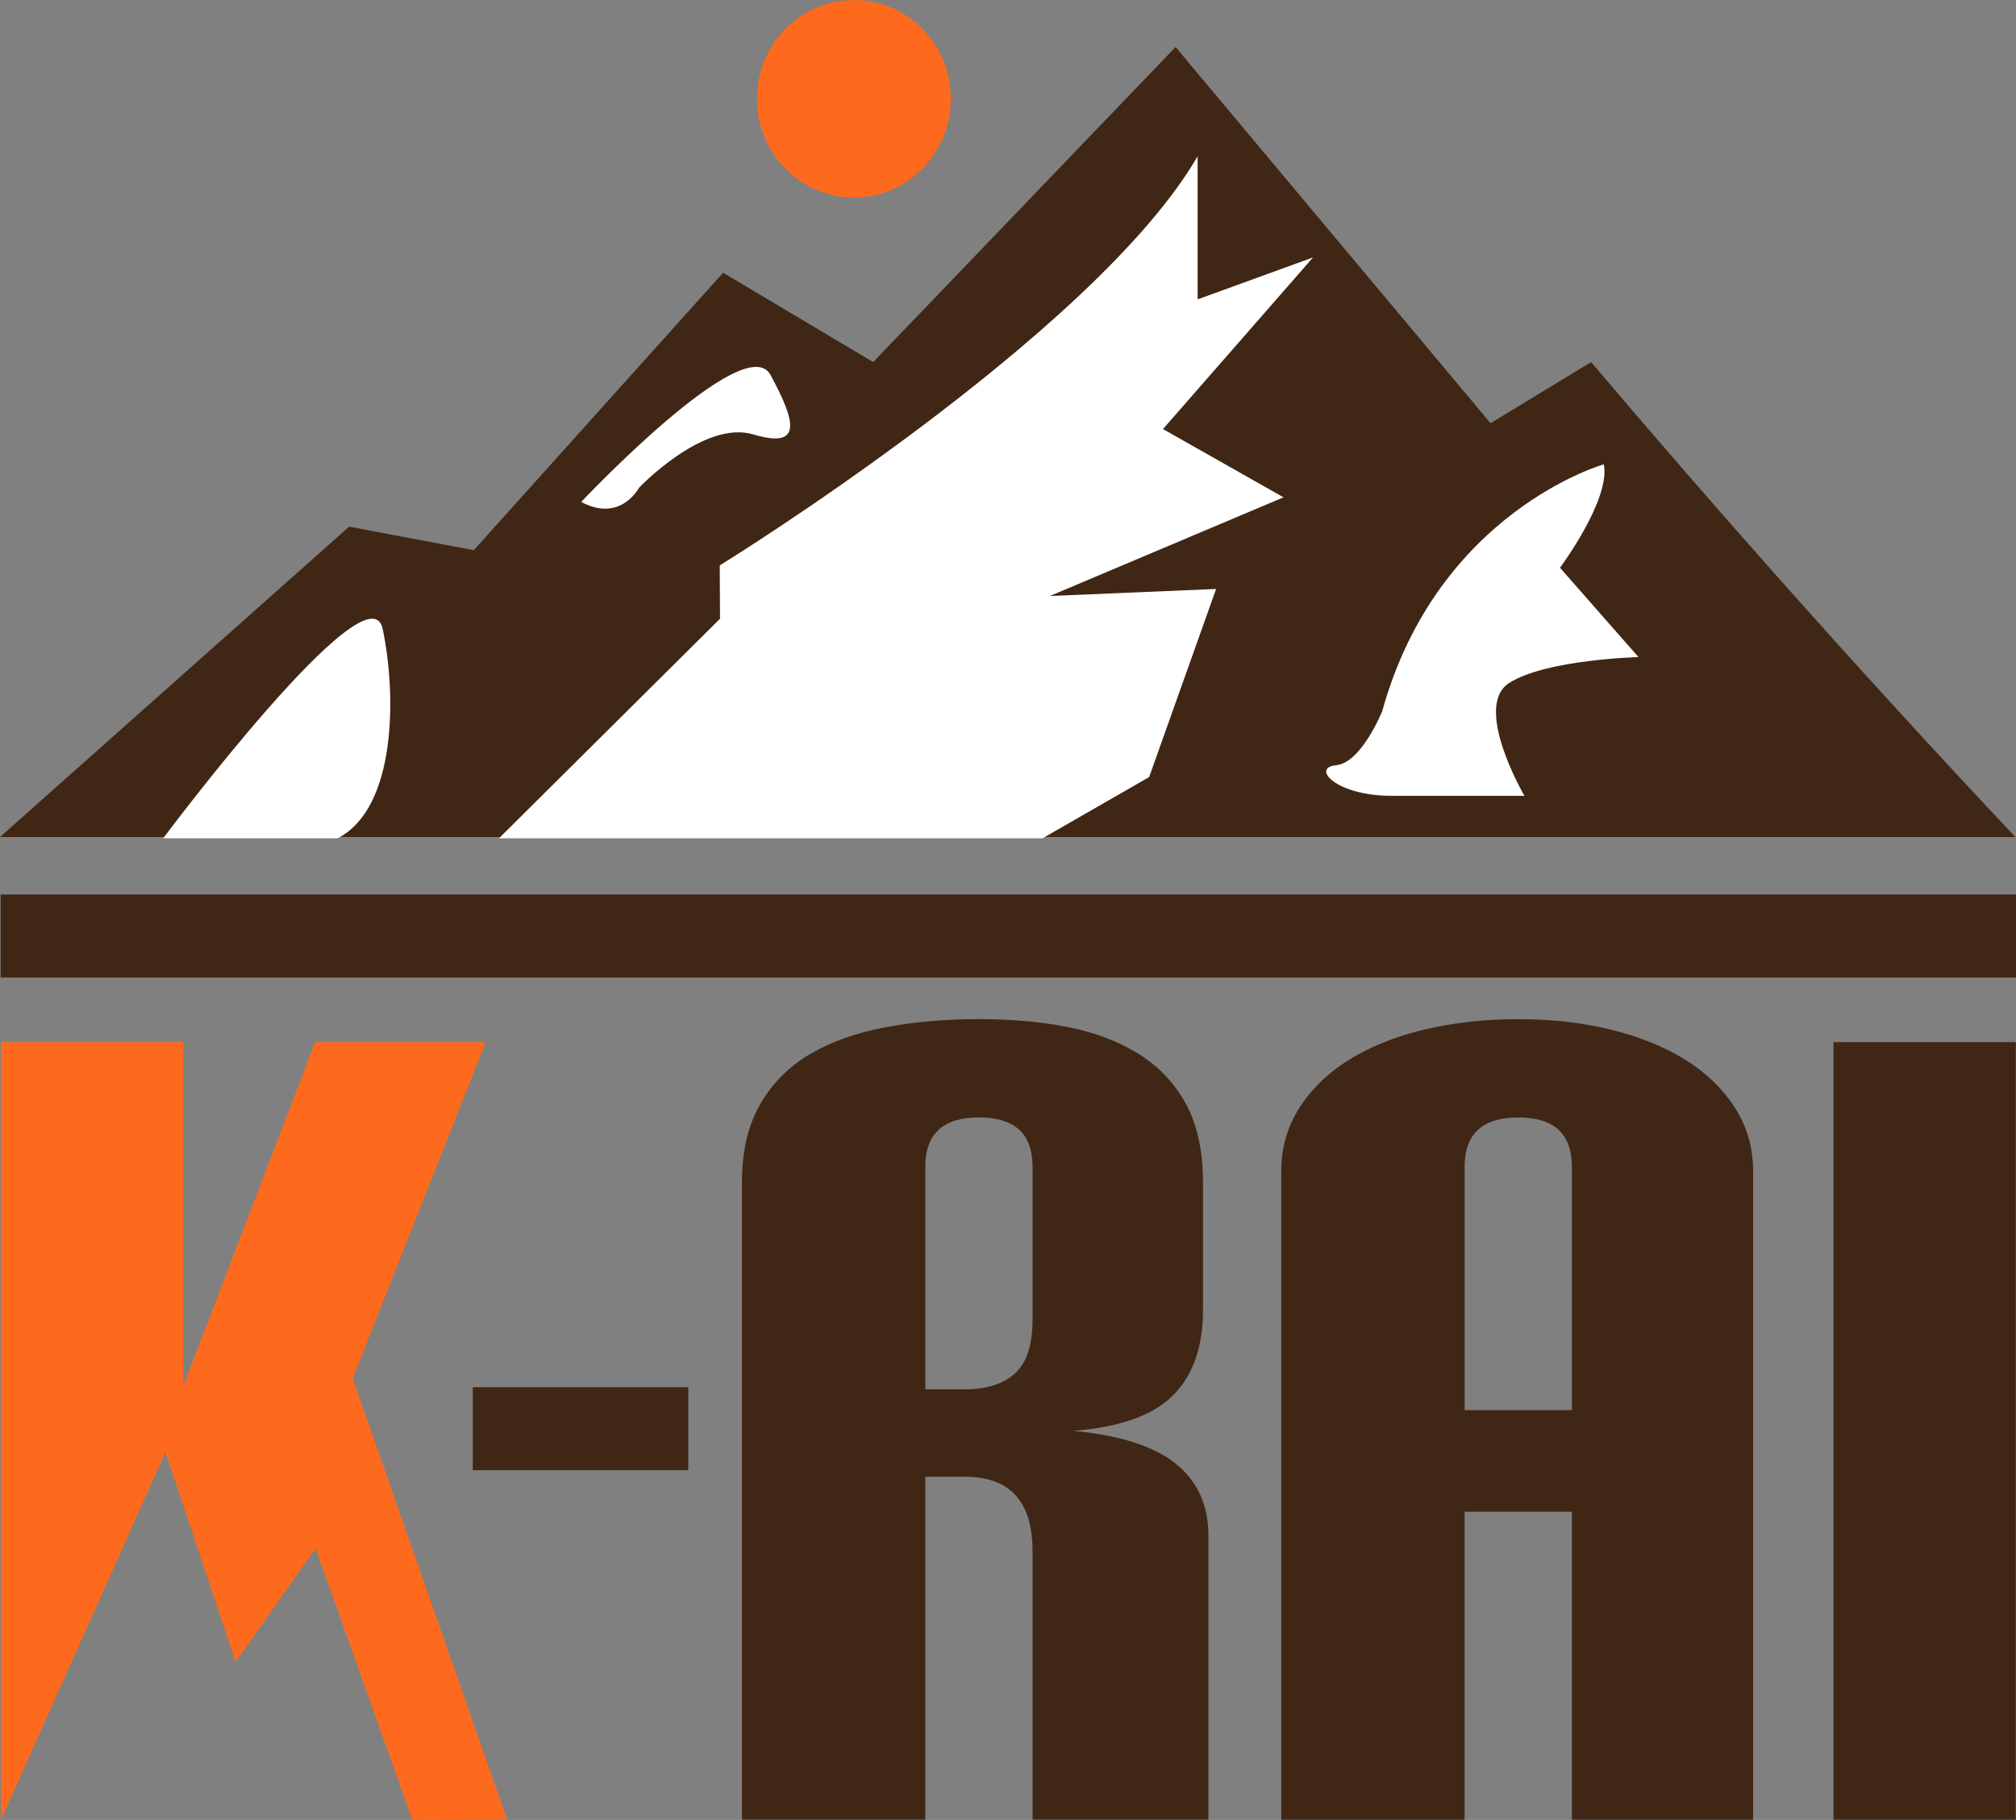 <?xml version="1.0" encoding="UTF-8"?> <svg xmlns="http://www.w3.org/2000/svg" width="72" height="65" viewBox="0 0 72 65" fill="none"><rect x="0" y="0" width="72" height="65" fill="#808080" stroke="none"/><g clip-path="url(#clip0_154_161)"><path d="M11.27 55.3C10.319 56.651 9.367 58.002 8.416 59.353C7.579 56.857 6.743 54.36 5.907 51.864C3.95 56.239 1.992 60.615 0.035 64.99V37.219H6.546V49.505L11.256 37.219H17.345L12.596 49.232L18.111 64.99C16.984 64.993 15.857 64.997 14.73 65C13.577 61.767 12.423 58.533 11.27 55.3V55.3Z" fill="#FE6A1D"></path><path d="M16.885 52.508V49.544H24.582V52.508H16.885Z" fill="#402615"></path><path d="M36.876 64.989V55.395C36.876 53.627 36.072 52.742 34.463 52.742H33.047V64.989H26.498V42.211C26.498 41.118 26.714 40.196 27.149 39.441C27.584 38.687 28.177 38.089 28.93 37.647C29.683 37.204 30.577 36.886 31.611 36.691C32.645 36.496 33.761 36.398 34.962 36.398C36.162 36.398 37.208 36.496 38.179 36.691C39.149 36.886 39.991 37.212 40.706 37.666C41.421 38.122 41.976 38.72 42.372 39.461C42.767 40.202 42.965 41.132 42.965 42.25V46.774C42.965 48.1 42.608 49.121 41.893 49.836C41.178 50.552 39.99 50.974 38.332 51.103C39.991 51.259 41.21 51.65 41.989 52.274C42.767 52.898 43.157 53.756 43.157 54.848V64.989H36.876V64.989ZM36.876 41.664C36.876 40.494 36.238 39.909 34.962 39.909C33.686 39.909 33.047 40.494 33.047 41.664V49.621H34.464C35.23 49.621 35.823 49.432 36.245 49.056C36.666 48.679 36.876 48.036 36.876 47.125V41.664Z" fill="#402615"></path><path d="M56.138 64.99V53.991H52.308V64.99H45.76V41.822C45.76 40.99 45.976 40.236 46.411 39.56C46.845 38.884 47.438 38.312 48.192 37.843C48.944 37.376 49.838 37.018 50.873 36.771C51.907 36.524 53.023 36.4 54.224 36.4C55.424 36.4 56.496 36.524 57.517 36.771C58.537 37.018 59.425 37.376 60.179 37.843C60.931 38.311 61.525 38.883 61.959 39.56C62.394 40.236 62.611 40.99 62.611 41.822V64.99H56.139H56.138ZM56.138 41.665C56.138 40.495 55.5 39.91 54.224 39.91C52.947 39.91 52.309 40.495 52.309 41.665V50.363H56.139V41.665H56.138Z" fill="#402615"></path><path d="M65.482 64.99V37.219H71.993V64.99H65.482Z" fill="#402615"></path><path d="M0.023 34.913V31.947H72V34.913H0.023Z" fill="#402615"></path><path d="M0 29.894C4.157 26.199 8.312 22.504 12.469 18.81L16.921 19.65L25.825 9.741L31.185 12.932L41.985 1.68L53.234 15.115L56.825 12.932C58.97 15.461 61.183 18.015 63.469 20.588C66.326 23.805 69.165 26.906 71.976 29.894H0Z" fill="#402615"></path><path d="M5.828 29.939C5.828 29.939 13.172 20.11 13.667 22.461C14.162 24.812 14.165 28.853 12.061 29.939H5.828Z" fill="white"></path><path d="M20.758 17.926C20.758 17.926 26.612 11.712 27.519 13.392C28.426 15.071 28.676 16.043 26.902 15.515C25.128 14.987 22.82 17.422 22.82 17.422C22.82 17.422 22.16 18.682 20.759 17.926H20.758Z" fill="white"></path><path d="M17.82 29.94L25.715 22.098L25.705 20.194C25.705 20.194 39.062 11.964 42.772 5.583V10.692L46.894 9.194L41.535 15.324L45.839 17.762L37.496 21.286L43.432 21.035L41.041 27.753L37.232 29.941H17.82V29.94Z" fill="white"></path><path d="M57.28 16.583C57.28 16.583 51.344 18.262 49.365 25.399C49.365 25.399 48.623 27.247 47.716 27.331C46.809 27.415 47.716 28.423 49.695 28.423H54.444C54.444 28.423 52.581 25.232 53.9 24.392C55.219 23.552 58.517 23.468 58.517 23.468L55.714 20.277C55.714 20.277 57.528 17.842 57.28 16.582V16.583Z" fill="white"></path><path d="M30.496 7.054C32.409 7.054 33.959 5.475 33.959 3.527C33.959 1.579 32.409 0 30.496 0C28.584 0 27.033 1.579 27.033 3.527C27.033 5.475 28.584 7.054 30.496 7.054Z" fill="#FE6A1D"></path></g><defs><clipPath id="clip0_154_161"><rect width="72" height="65" fill="white"></rect></clipPath></defs></svg> 